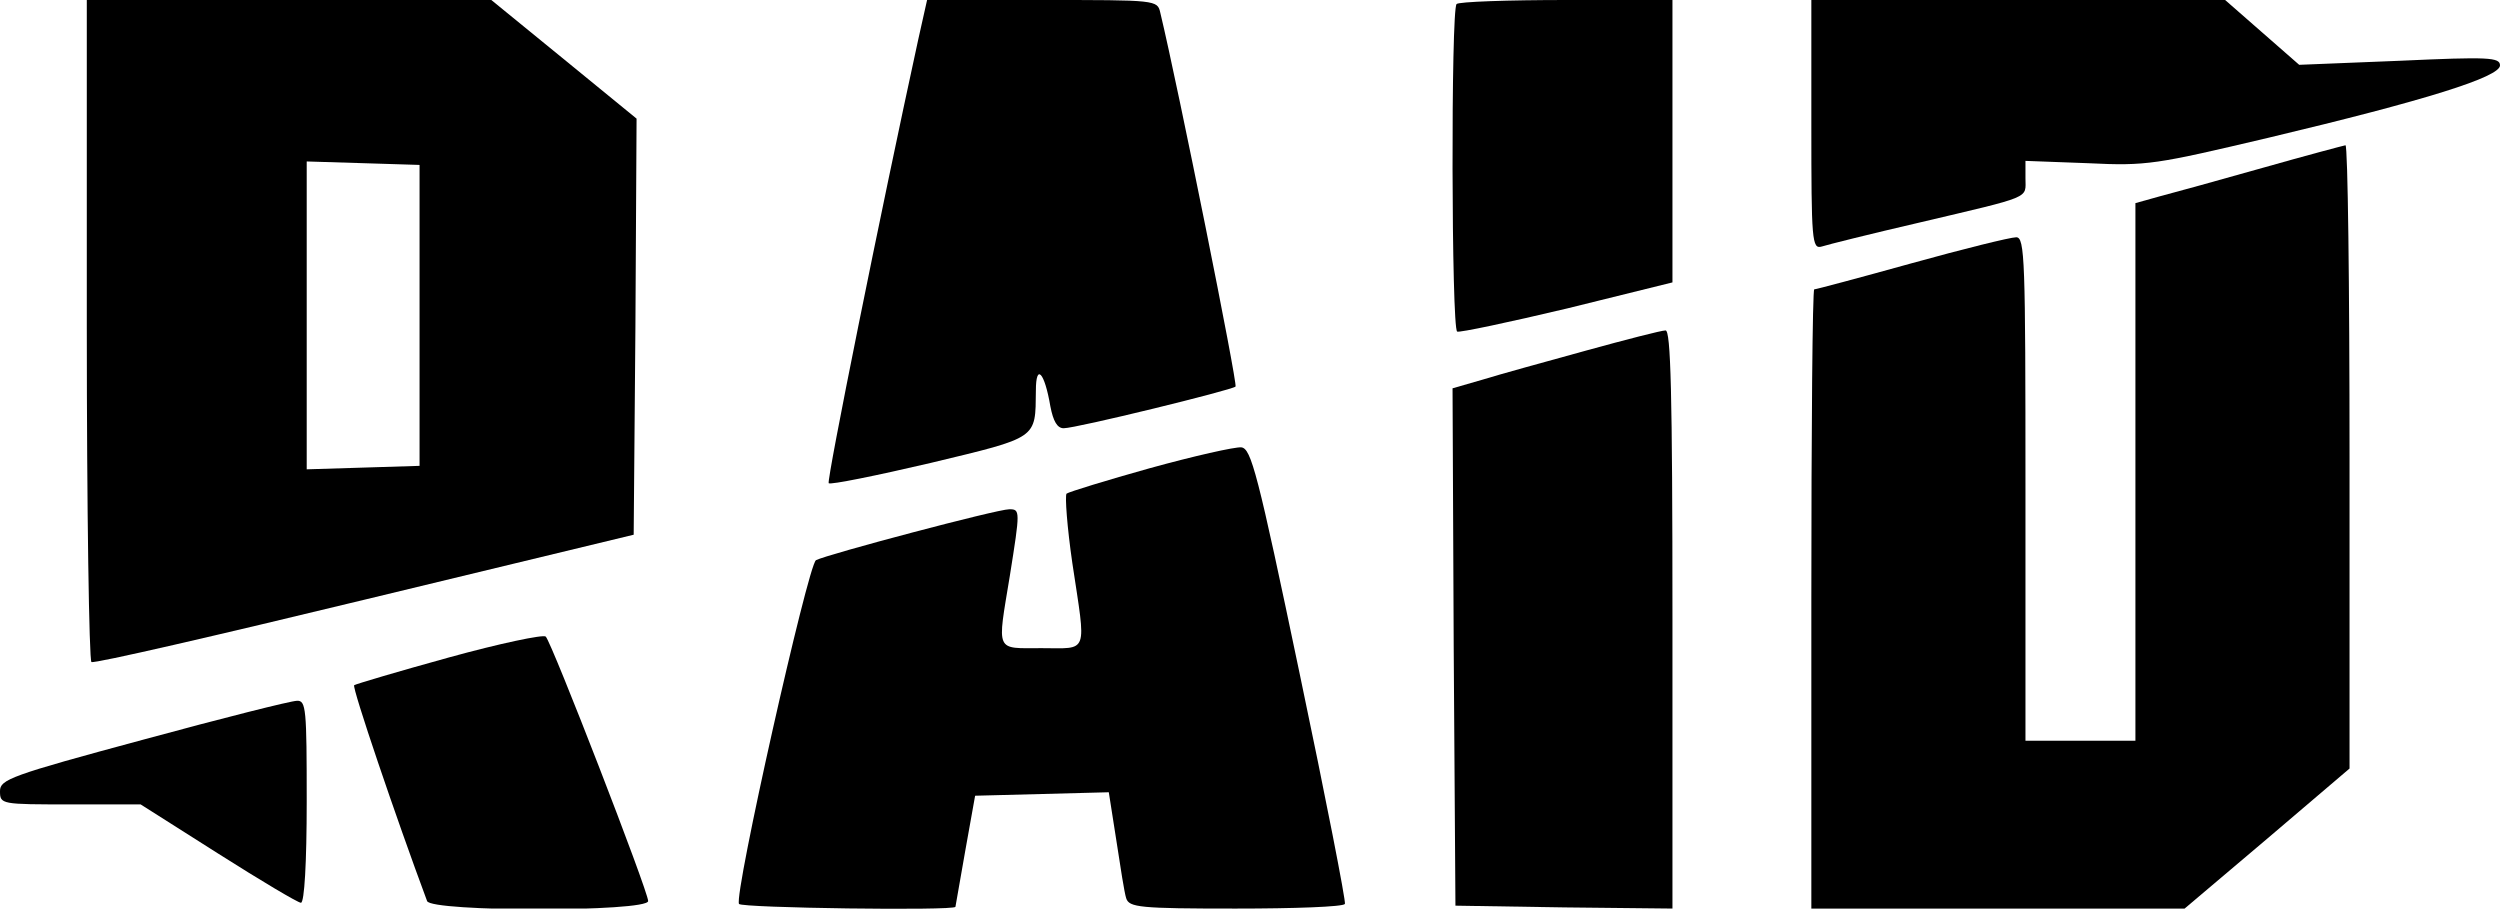 <?xml version="1.0" standalone="no"?>
<!DOCTYPE svg PUBLIC "-//W3C//DTD SVG 20010904//EN"
 "http://www.w3.org/TR/2001/REC-SVG-20010904/DTD/svg10.dtd">
<svg version="1.0" xmlns="http://www.w3.org/2000/svg"
 width="432pt" height="157pt" viewBox="0 0 432 157"
 preserveAspectRatio="xMidYMid meet">

<g transform="translate(0,157) scale(0.1,-0.1)"
fill="#000000" stroke="none">
<path d="M150 1001 c0 -314 4 -572 8 -575 5 -3 217 46 473 108 l464 112 3 359
2 360 -126 103 -125 102 -350 0 -349 0 0 -569z m575 24 l0 -260 -97 -3 -98 -3
0 266 0 266 98 -3 97 -3 0 -260z"/>
<path d="M1587 1503 c-65 -298 -159 -764 -155 -768 3 -3 82 13 176 35 187 45
181 41 182 125 0 48 15 32 25 -27 5 -26 12 -38 23 -38 22 0 291 66 297 72 4 4
-99 517 -130 646 -5 22 -6 22 -204 22 l-199 0 -15 -67z"/>
<path d="M2517 1563 c-10 -9 -9 -561 1 -566 4 -2 89 16 190 40 l182 45 0 244
0 244 -183 0 c-101 0 -187 -3 -190 -7z"/>
<path d="M3130 1354 c0 -200 1 -215 18 -210 9 3 85 22 167 41 199 47 185 41
185 77 l0 30 108 -4 c102 -5 117 -2 312 44 273 65 400 105 400 125 0 14 -20
15 -173 8 l-174 -7 -64 56 -64 56 -357 0 -358 0 0 -216z"/>
<path d="M3910 1280 c-74 -21 -154 -43 -177 -49 l-43 -12 0 -464 0 -465 -95 0
-95 0 0 435 c0 397 -1 435 -16 435 -10 0 -91 -20 -181 -45 -90 -25 -165 -45
-168 -45 -3 0 -5 -241 -5 -535 l0 -535 323 0 322 0 143 121 142 121 0 539 c0
296 -3 538 -7 538 -5 -1 -69 -18 -143 -39z"/>
<path d="M2740 964 c-69 -19 -149 -41 -178 -50 l-52 -15 2 -447 3 -447 188 -3
187 -2 0 500 c0 394 -3 500 -12 499 -7 0 -69 -16 -138 -35z"/>
<path d="M1987 761 c-75 -21 -140 -41 -144 -44 -3 -4 1 -58 10 -120 24 -160
29 -147 -53 -147 -81 0 -77 -9 -55 125 18 113 18 115 -1 115 -21 0 -315 -78
-334 -88 -14 -9 -142 -578 -133 -594 4 -7 372 -12 374 -5 0 1 8 45 17 97 l17
95 116 3 115 3 13 -83 c7 -46 14 -91 17 -100 5 -16 23 -18 189 -18 101 0 186
3 189 8 2 4 -33 183 -78 397 -73 349 -84 390 -101 392 -11 1 -82 -15 -158 -36z"/>
<path d="M776 434 c-87 -24 -161 -46 -164 -48 -4 -4 72 -228 126 -373 6 -19
382 -19 382 0 0 17 -167 448 -177 457 -4 4 -80 -12 -167 -36z"/>
<path d="M248 292 c-230 -62 -248 -69 -248 -89 0 -23 2 -23 122 -23 l121 0
134 -85 c74 -47 138 -85 143 -85 6 0 10 69 10 175 0 160 -1 175 -17 174 -10 0
-129 -30 -265 -67z"/>
</g>
</svg>
